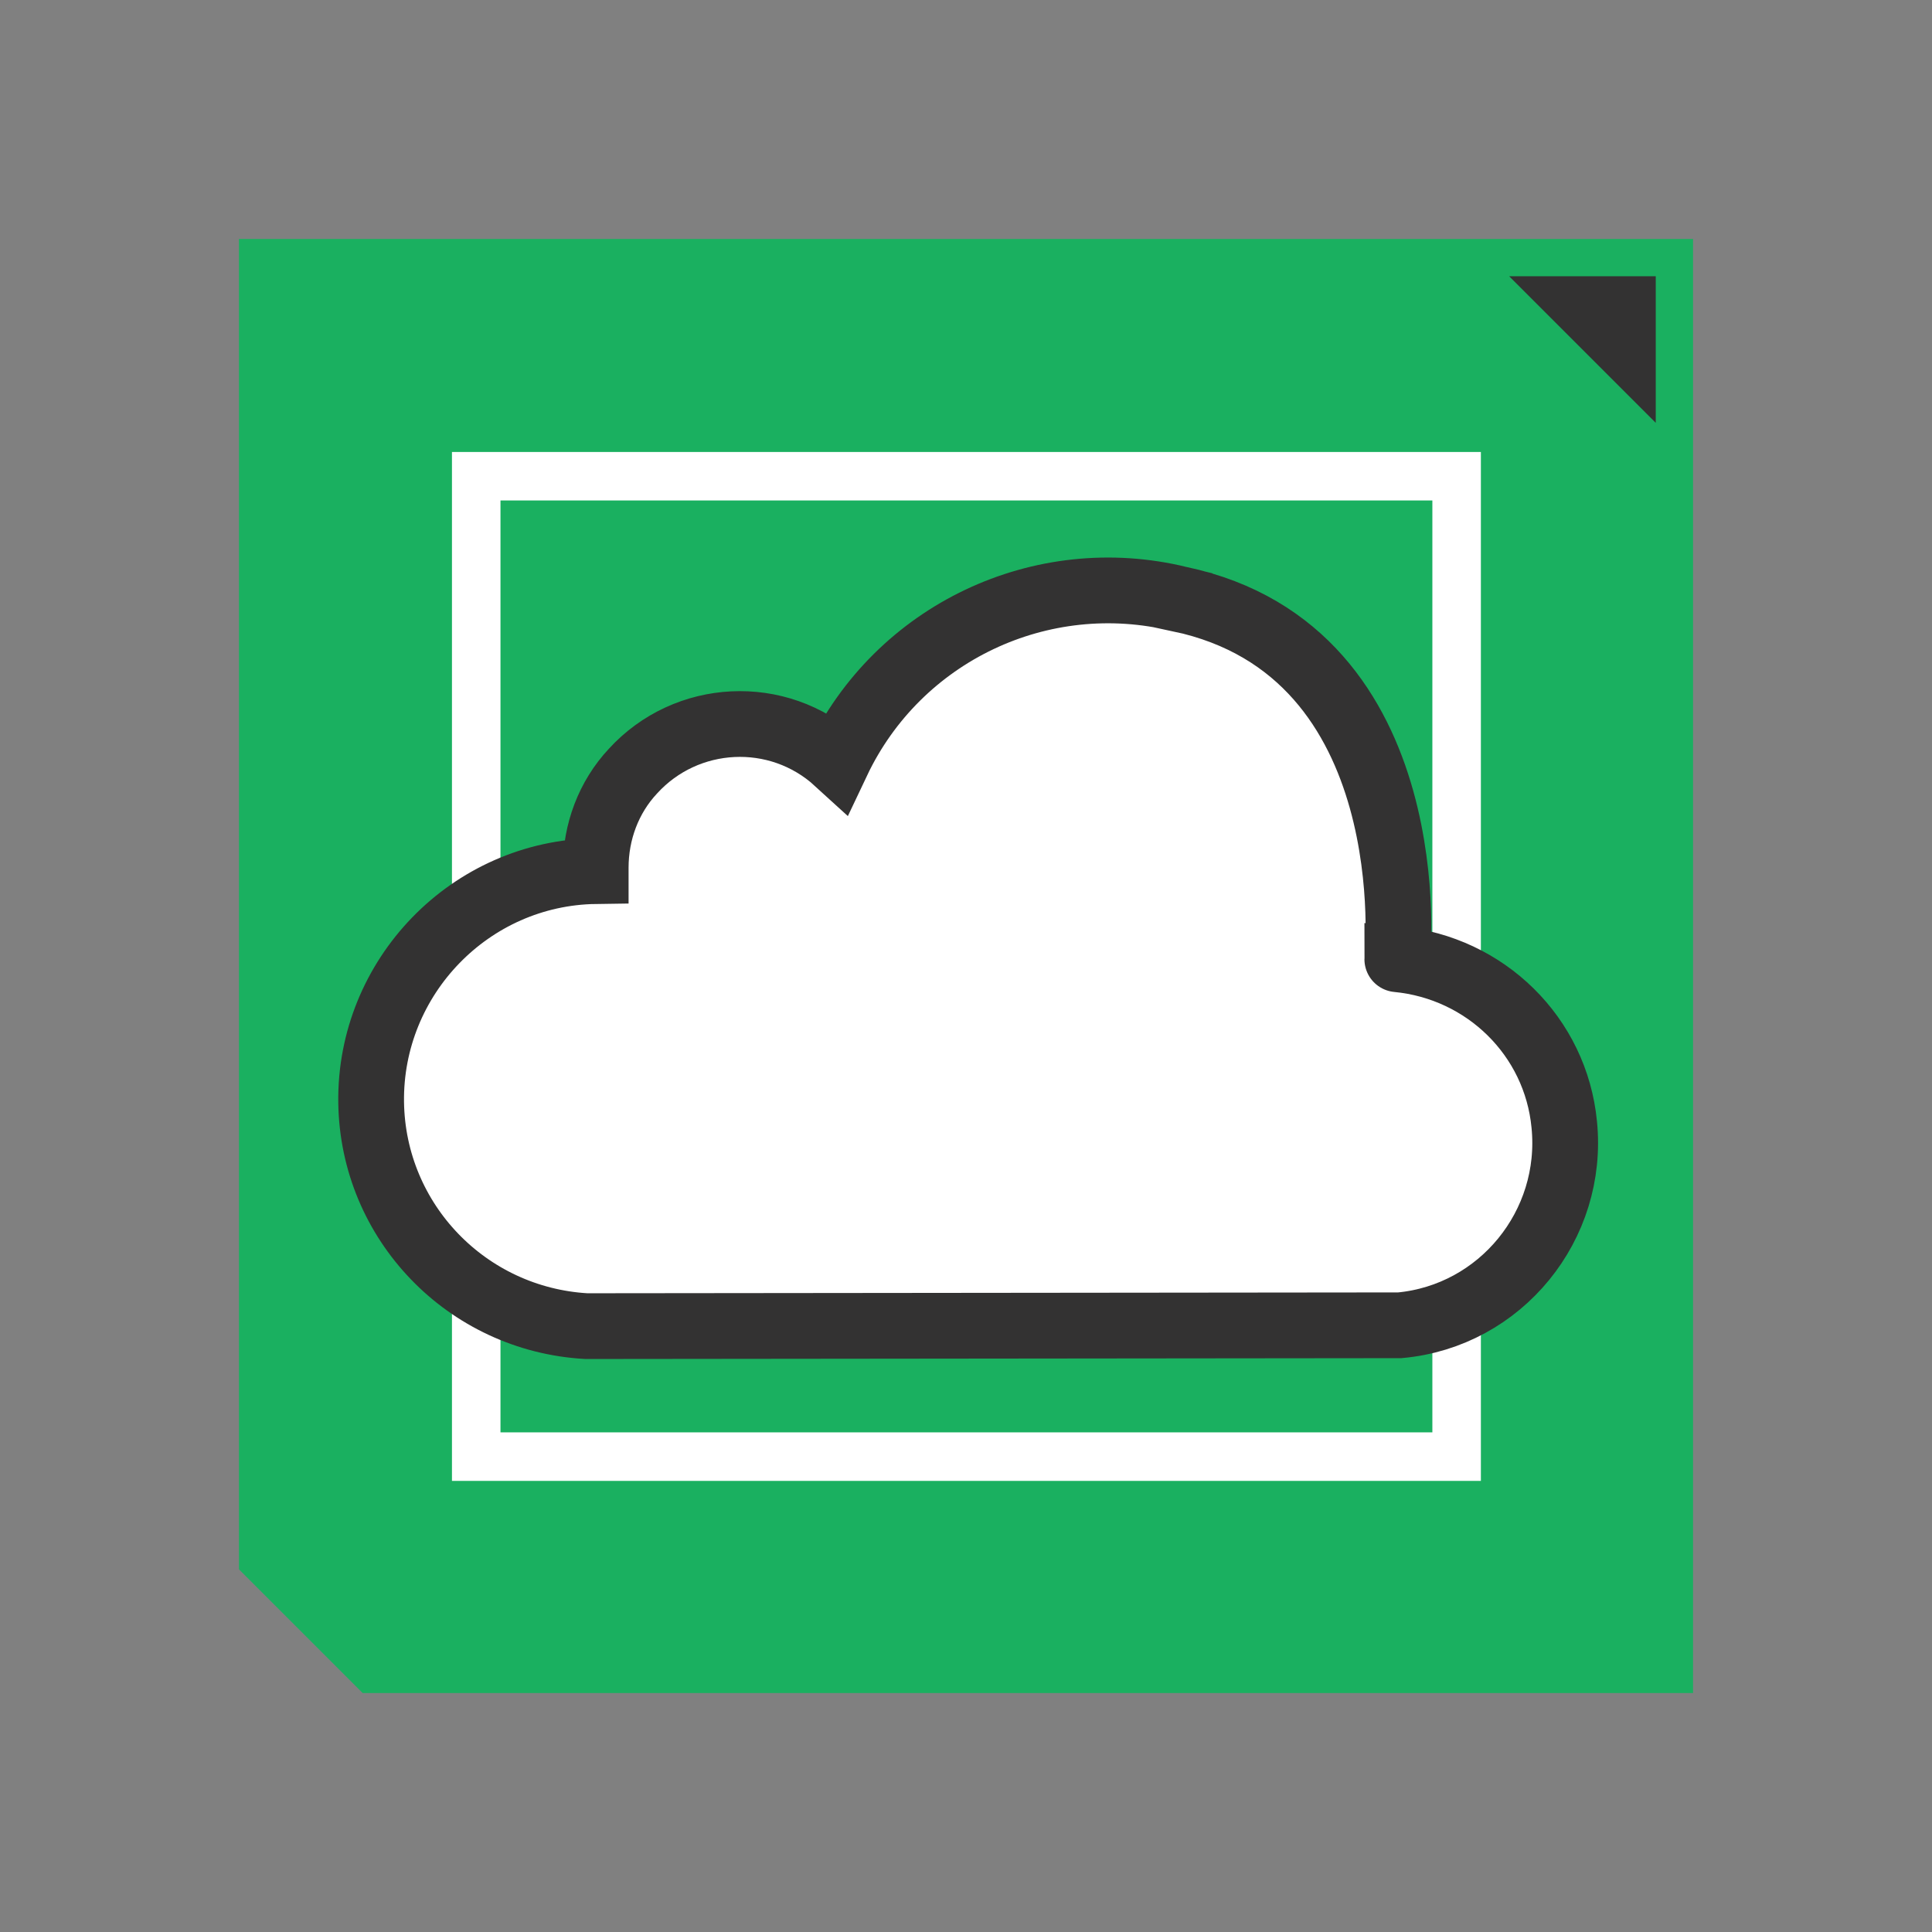 <svg enable-background="new 0 0 228 228" viewBox="0 0 228 228" xmlns="http://www.w3.org/2000/svg"><rect x="0" y="0" width="228" height="228" fill="#808080" stroke="none"/><path d="m42.8 199.8h157v-171.6h-171.6v157z" fill="#1ab060"/><path d="m56.2 56.2h115.7v115.7h-115.7z" fill="none" stroke="#fff" stroke-linecap="round" stroke-miterlimit="10" stroke-width="5.726"/><path d="m139.2 70.7c-16.3-4-33.2 4-40.4 19.2-7-6.4-17.8-5.8-24.1 1.1-2.9 3.1-4.4 7.2-4.4 11.4v.4c-14.8.2-26.7 12.5-26.5 27.3.2 14.1 11.3 25.6 25.4 26.4l96-.1c11.9-1.1 20.6-11.8 19.4-23.7-1-10.4-9.3-18.5-19.7-19.5 0 .2 3.6-36.3-25.7-42.5z" fill="#fff" stroke="#333232" stroke-linecap="round" stroke-miterlimit="10" stroke-width="7.759"/><path d="m195.4 49.9v-17.3h-17.3z" fill="#333232"/></svg>